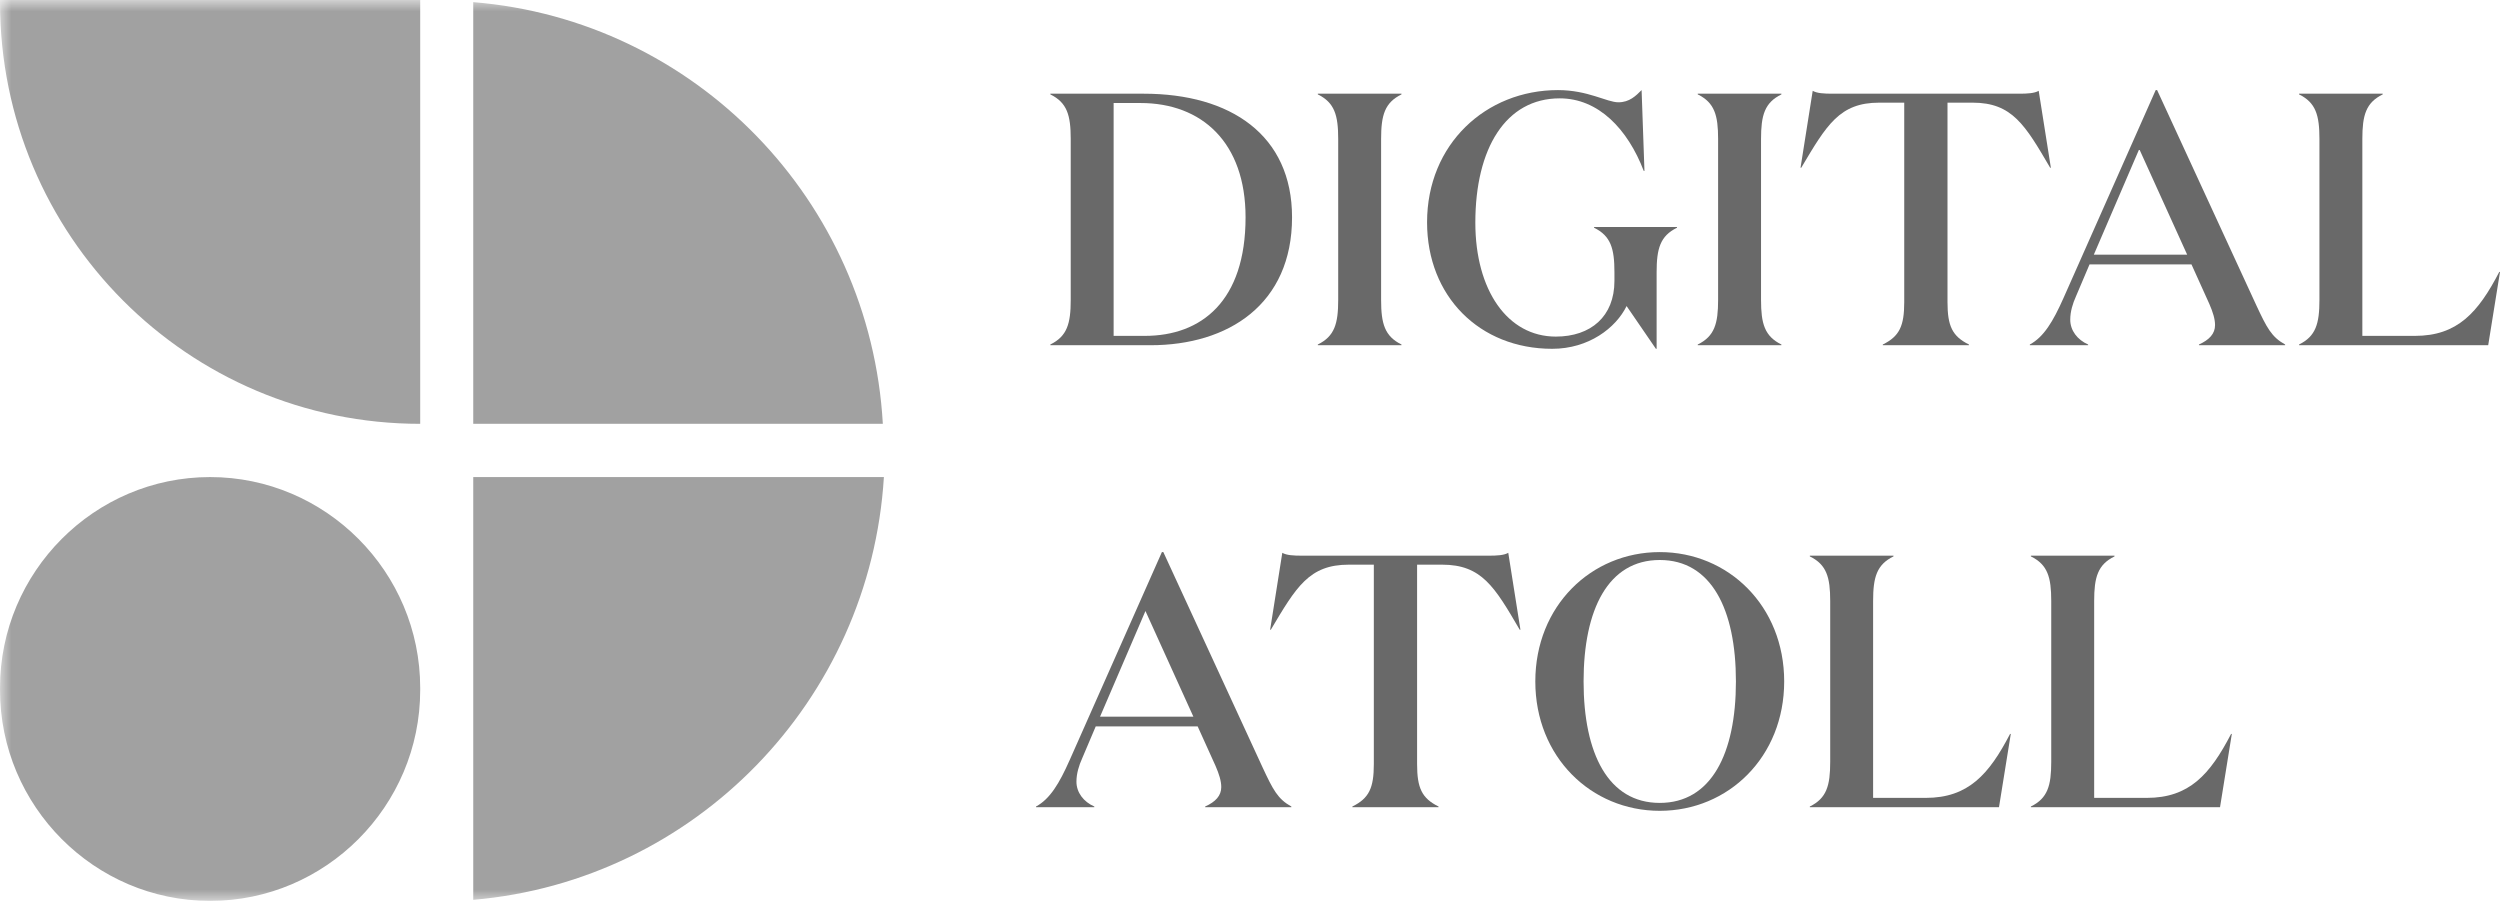 <svg xmlns="http://www.w3.org/2000/svg" width="111" height="40" viewBox="0 0 111 40" fill="none"><g clip-path="url(#clip0_1362_81)"><mask id="mask0_1362_81" style="mask-type:luminance" maskUnits="userSpaceOnUse" x="0" y="0" width="40" height="40"><path d="M40 0H0V40H40V0Z" fill="white"></path></mask><g mask="url(#mask0_1362_81)"><path d="M0 0.095C0 10.449 8.339 18.818 18.657 18.818V0H0V0.095ZM21.012 0.095V18.818H39.198C38.633 8.889 30.859 0.898 21.012 0.095ZM9.328 21.182C4.193 21.182 0 25.39 0 30.544V30.638C0 35.792 4.193 40 9.328 40C14.464 40 18.657 35.792 18.657 30.638V30.544C18.657 25.39 14.464 21.182 9.328 21.182ZM21.012 39.953C30.859 39.102 38.633 31.111 39.245 21.182H21.012V39.953Z" fill="#A1A1A1"></path></g></g><path d="M46.635 15.328V15.296C47.381 14.929 47.54 14.37 47.54 13.317V6.17C47.54 5.117 47.381 4.558 46.635 4.191V4.16H50.779C54.637 4.16 57.367 5.994 57.367 9.648C57.367 13.509 54.541 15.328 51.08 15.328H46.635ZM49.445 14.913H50.826C53.351 14.913 55.303 13.365 55.303 9.648C55.303 6.329 53.367 4.574 50.636 4.574H49.445V14.913Z" fill="#696969"></path><path d="M61.321 13.317C61.321 14.37 61.48 14.929 62.226 15.296V15.328H58.511V15.296C59.257 14.929 59.416 14.37 59.416 13.317V6.17C59.416 5.117 59.257 4.558 58.511 4.191V4.16H62.226V4.191C61.48 4.558 61.321 5.117 61.321 6.17V13.317Z" fill="#696969"></path><path d="M69.252 4.367C66.855 4.367 65.505 6.585 65.505 9.887C65.505 12.887 66.934 14.945 69.077 14.945C70.633 14.945 71.681 14.051 71.681 12.472V12.089C71.681 11.036 71.522 10.477 70.776 10.111V10.079H74.459V10.111C73.713 10.477 73.554 11.036 73.554 12.089V15.487H73.522L72.221 13.589C71.744 14.562 70.538 15.487 68.918 15.487C65.695 15.487 63.362 13.158 63.362 9.871C63.362 6.393 65.981 4 69.172 4C70.506 4 71.347 4.542 71.856 4.542C72.348 4.542 72.633 4.255 72.887 4L73.014 7.59H72.983C72.268 5.723 70.966 4.367 69.252 4.367Z" fill="#696969"></path><path d="M78.19 13.317C78.19 14.37 78.348 14.929 79.095 15.296V15.328H75.38V15.296C76.126 14.929 76.284 14.37 76.284 13.317V6.17C76.284 5.117 76.126 4.558 75.38 4.191V4.16H79.095V4.191C78.348 4.558 78.19 5.117 78.19 6.17V13.317Z" fill="#696969"></path><path d="M81.357 4.16H89.661C90.01 4.16 90.327 4.144 90.518 4.032L91.058 7.446H91.026C89.915 5.548 89.343 4.558 87.581 4.558H86.469V13.413C86.469 14.466 86.676 14.929 87.422 15.296V15.328H83.596V15.296C84.342 14.929 84.548 14.466 84.548 13.413V4.558H83.437C81.675 4.558 81.103 5.548 79.976 7.446H79.944L80.484 4.032C80.675 4.144 80.992 4.16 81.357 4.16Z" fill="#696969"></path><path d="M94.983 6.617L92.966 11.307H97.11L94.983 6.617ZM92.712 15.296V15.328H90.125V15.296C90.744 14.961 91.156 14.275 91.617 13.238L95.713 4H95.776L100.174 13.541C100.65 14.562 100.857 14.961 101.46 15.296V15.328H97.634V15.296C98.094 15.088 98.348 14.817 98.348 14.434C98.348 14.163 98.253 13.86 98.094 13.493L97.301 11.738H92.776L92.173 13.158C92.03 13.477 91.919 13.828 91.919 14.195C91.919 14.674 92.236 15.088 92.712 15.296Z" fill="#696969"></path><path d="M102.078 4.16H105.793V4.191C105.046 4.558 104.888 5.117 104.888 6.17V14.913H107.221C109.111 14.913 110.032 13.876 110.968 12.073H111L110.476 15.328H102.078V15.296C102.824 14.929 102.983 14.37 102.983 13.317V6.17C102.983 5.117 102.824 4.558 102.078 4.191V4.16Z" fill="#696969"></path><path d="M50.858 27.129L48.842 31.82H52.986L50.858 27.129ZM48.588 35.809V35.84H46V35.809C46.619 35.474 47.032 34.788 47.492 33.75L51.588 24.513H51.652L56.05 34.054C56.526 35.075 56.732 35.474 57.336 35.809V35.84H53.509V35.809C53.97 35.601 54.224 35.33 54.224 34.947C54.224 34.676 54.129 34.373 53.97 34.006L53.176 32.251H48.651L48.048 33.671C47.905 33.99 47.794 34.341 47.794 34.708C47.794 35.186 48.111 35.601 48.588 35.809Z" fill="#696969"></path><path d="M57.807 24.672H66.11C66.459 24.672 66.777 24.656 66.967 24.545L67.507 27.959H67.475C66.364 26.06 65.792 25.071 64.03 25.071H62.919V33.926C62.919 34.979 63.125 35.442 63.871 35.809V35.84H60.045V35.809C60.791 35.442 60.998 34.979 60.998 33.926V25.071H59.886C58.124 25.071 57.553 26.06 56.425 27.959H56.394L56.934 24.545C57.124 24.656 57.441 24.672 57.807 24.672Z" fill="#696969"></path><path d="M79.218 30.256C79.218 33.607 76.741 36 73.693 36C70.645 36 68.168 33.607 68.168 30.256C68.168 26.906 70.645 24.513 73.693 24.513C76.741 24.513 79.218 26.906 79.218 30.256ZM77.075 30.256C77.075 27.05 75.979 24.864 73.693 24.864C71.407 24.864 70.311 27.05 70.311 30.256C70.311 33.463 71.407 35.649 73.693 35.649C75.979 35.649 77.075 33.463 77.075 30.256Z" fill="#696969"></path><path d="M80.356 24.672H84.071V24.704C83.325 25.071 83.166 25.63 83.166 26.683V35.426H85.5C87.389 35.426 88.31 34.389 89.247 32.586H89.279L88.755 35.84H80.356V35.809C81.103 35.442 81.261 34.883 81.261 33.83V26.683C81.261 25.63 81.103 25.071 80.356 24.704V24.672Z" fill="#696969"></path><path d="M90.171 24.672H93.885V24.704C93.139 25.071 92.981 25.63 92.981 26.683V35.426H95.314C97.204 35.426 98.124 34.389 99.061 32.586H99.093L98.569 35.84H90.171V35.809C90.917 35.442 91.075 34.883 91.075 33.83V26.683C91.075 25.63 90.917 25.071 90.171 24.704V24.672Z" fill="#696969"></path><defs><clipPath id="clip0_1362_81"><rect width="40" height="40" fill="white"></rect></clipPath></defs></svg>
